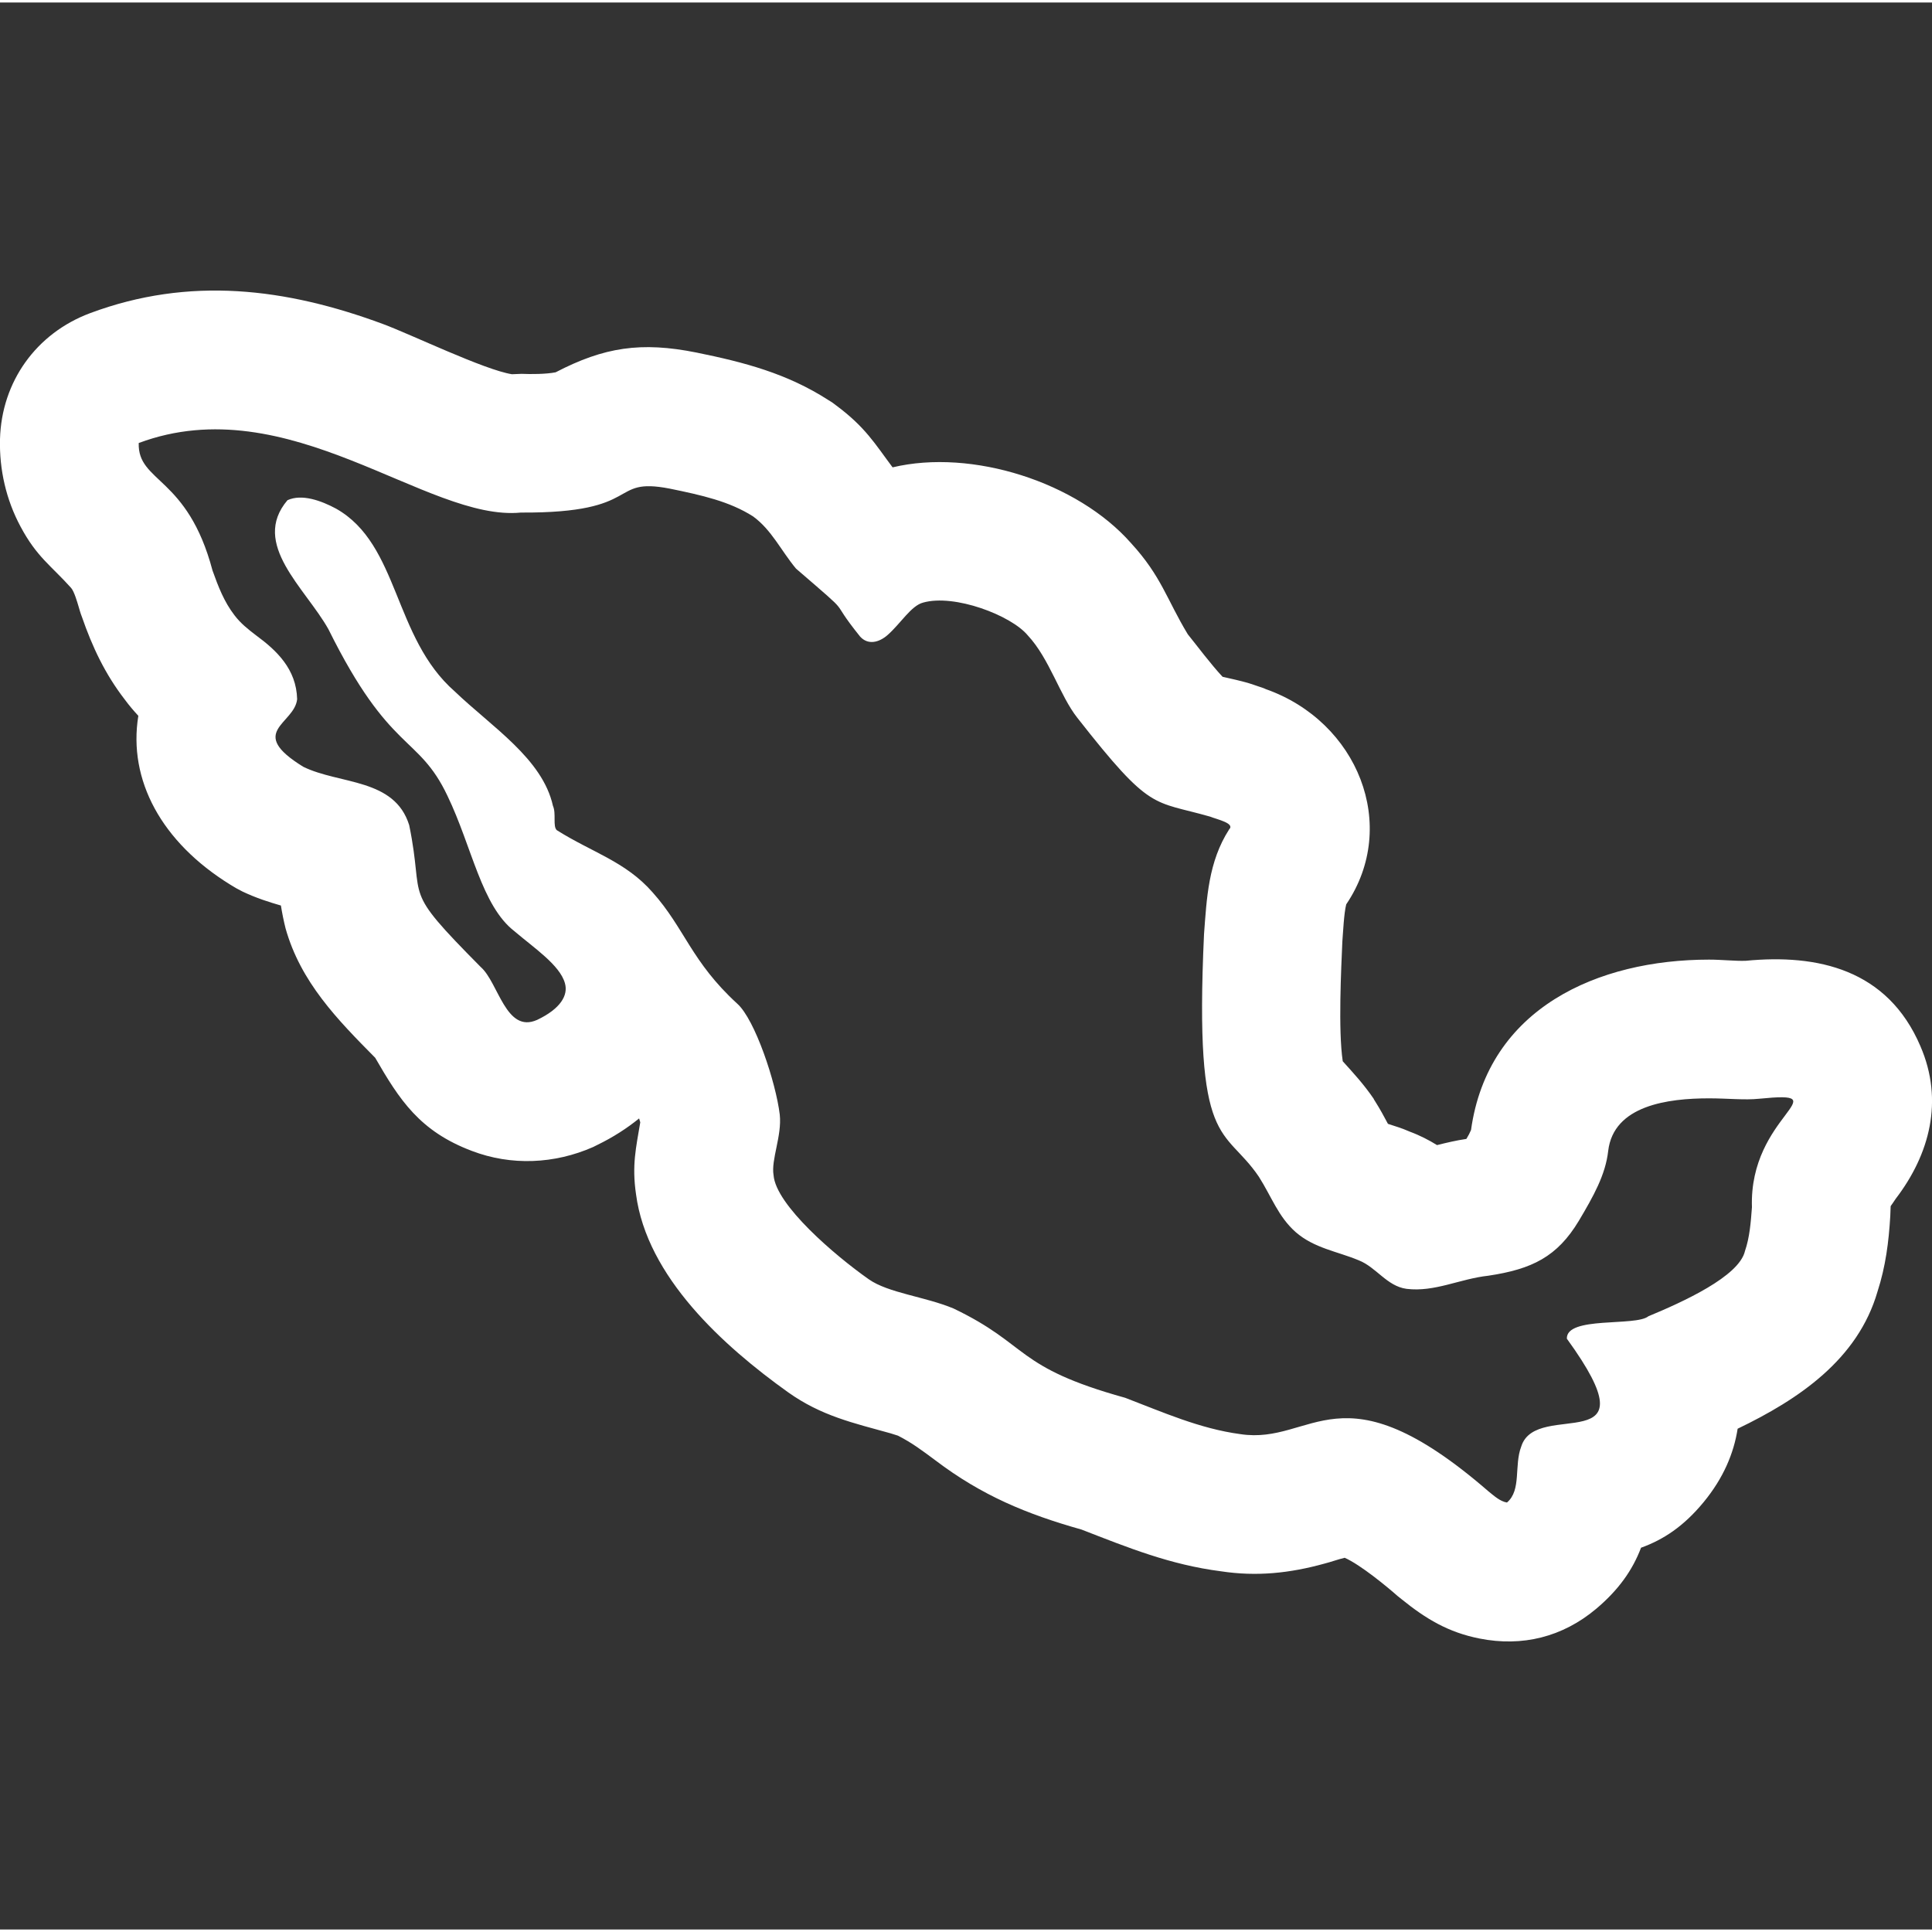 <?xml version="1.0" encoding="UTF-8"?>
<!DOCTYPE svg PUBLIC "-//W3C//DTD SVG 1.1//EN" "http://www.w3.org/Graphics/SVG/1.1/DTD/svg11.dtd">
<!-- Creator: CorelDRAW 2018 (64 Bit) -->
<svg xmlns="http://www.w3.org/2000/svg" xml:space="preserve" width="50px" height="50px" version="1.1" style="shape-rendering:geometricPrecision; text-rendering:geometricPrecision; image-rendering:optimizeQuality; fill-rule:evenodd; clip-rule:evenodd"
viewBox="0 0 50 49.87"
 xmlns:xlink="http://www.w3.org/1999/xlink">
 <rect x="0" y="0" width="50" height="49.87" fill="#333333" stroke="none"/>
 <defs>
  <style type="text/css">
   <![CDATA[
    .fil0 {fill:none}
    .fil1 {fill:white}
   ]]>
  </style>
 </defs>
 <g id="Capa_x0020_1">
  <rect class="fil0" x="0.06" width="49.87" height="49.87"/>
  <path class="fil1" d="M32.57 17.7c0.06,0.02 0.13,0.04 0.19,0.07 2.38,0.84 3.46,3.53 2.08,5.57 -0.06,0.24 -0.08,0.71 -0.1,0.96 -0.03,0.69 -0.11,2.3 0.01,3.1 0.28,0.31 0.54,0.59 0.8,0.97 0.01,0.03 0.03,0.05 0.04,0.07 0.12,0.19 0.23,0.39 0.33,0.58 0.19,0.06 0.38,0.12 0.56,0.2 0.27,0.1 0.5,0.22 0.71,0.35 0.24,-0.06 0.49,-0.12 0.76,-0.16 0.05,-0.08 0.09,-0.16 0.12,-0.23 0.44,-3.16 3.29,-4.41 6.16,-4.41 0.33,0 0.68,0.04 0.95,0.03 1.86,-0.18 3.67,0.22 4.52,2.21 0.61,1.41 0.24,2.8 -0.64,3.95 -0.03,0.05 -0.09,0.13 -0.13,0.19 0,0.08 -0.01,0.17 -0.01,0.26 -0.04,0.67 -0.12,1.3 -0.33,1.95 -0.51,1.76 -2.04,2.79 -3.62,3.55 -0.1,0.64 -0.37,1.28 -0.88,1.9 -0.52,0.63 -1.04,0.97 -1.62,1.18 -0.22,0.58 -0.58,1.09 -1.16,1.58 -0.87,0.73 -1.91,0.99 -3.02,0.77 -0.81,-0.16 -1.39,-0.51 -2.02,-1.02 -0.04,-0.03 -0.06,-0.05 -0.1,-0.08 -0.26,-0.23 -0.96,-0.81 -1.37,-0.99 -0.17,0.04 -0.36,0.11 -0.52,0.15 -0.9,0.25 -1.76,0.34 -2.68,0.2 -1.32,-0.17 -2.4,-0.61 -3.61,-1.08 -1.42,-0.4 -2.58,-0.88 -3.78,-1.79 -0.35,-0.26 -0.6,-0.45 -0.97,-0.64 -0.06,-0.02 -0.13,-0.04 -0.19,-0.06 -0.97,-0.27 -1.79,-0.45 -2.65,-1.06 -1.68,-1.2 -3.66,-2.99 -3.94,-5.13 -0.11,-0.75 0,-1.2 0.11,-1.86 -0.01,-0.03 -0.02,-0.06 -0.03,-0.1 -0.32,0.26 -0.68,0.49 -1.07,0.68 -0.04,0.02 -0.08,0.04 -0.12,0.06 -1,0.44 -2.12,0.49 -3.14,0.1 -1.35,-0.51 -1.87,-1.32 -2.5,-2.41 -0.98,-0.99 -1.93,-1.96 -2.32,-3.35 -0.05,-0.2 -0.09,-0.4 -0.12,-0.59 -0.31,-0.09 -0.63,-0.19 -0.99,-0.36 -0.12,-0.06 -0.21,-0.11 -0.32,-0.18 -1.78,-1.1 -2.65,-2.71 -2.38,-4.37 -0.12,-0.13 -0.24,-0.27 -0.35,-0.42 -0.51,-0.66 -0.84,-1.36 -1.11,-2.14 -0.04,-0.1 -0.06,-0.18 -0.09,-0.28 -0.03,-0.1 -0.11,-0.38 -0.19,-0.47 -0.52,-0.58 -0.89,-0.8 -1.31,-1.59 -0.37,-0.69 -0.55,-1.47 -0.53,-2.26 0.04,-1.49 0.94,-2.74 2.33,-3.26 2.57,-0.96 5.07,-0.65 7.58,0.28 0.73,0.27 2.63,1.19 3.34,1.3 0.08,0 0.16,-0.01 0.25,-0.01 0.23,0.01 0.63,0.01 0.88,-0.04 1.25,-0.65 2.21,-0.8 3.65,-0.51 1.23,0.25 2.34,0.54 3.41,1.23 0.07,0.04 0.13,0.08 0.19,0.13 0.77,0.57 1.02,1.01 1.47,1.61 2.05,-0.49 4.78,0.38 6.17,1.96 0.79,0.86 0.93,1.47 1.47,2.36 0.25,0.31 0.6,0.78 0.9,1.1 0.22,0.05 0.45,0.1 0.66,0.16 0.1,0.03 0.18,0.06 0.27,0.09zm-28.98 -6.3c3.89,-1.45 7.46,2.04 9.89,1.8 3.2,0.02 2.25,-0.93 3.85,-0.62 0.83,0.17 1.55,0.33 2.16,0.72 0.48,0.35 0.72,0.88 1.11,1.35 1.6,1.38 0.76,0.64 1.66,1.76 0.2,0.22 0.48,0.16 0.71,-0.04 0.34,-0.3 0.61,-0.76 0.92,-0.84 0.81,-0.23 2.28,0.33 2.71,0.85 0.56,0.6 0.83,1.56 1.28,2.13 1.92,2.45 1.94,2.13 3.44,2.56 0.17,0.07 0.65,0.17 0.49,0.33 -0.54,0.84 -0.58,1.78 -0.65,2.71 -0.26,5.61 0.52,4.95 1.42,6.28 0.33,0.52 0.5,1.03 0.95,1.43 0.48,0.42 1.08,0.5 1.63,0.73 0.46,0.18 0.73,0.67 1.24,0.74 0.73,0.09 1.38,-0.26 2.12,-0.34 1.13,-0.17 1.78,-0.49 2.34,-1.42 0.38,-0.64 0.69,-1.19 0.76,-1.81 0.14,-1.18 1.55,-1.36 2.61,-1.36 0.49,0 0.92,0.05 1.3,0.01 2.12,-0.21 -0.27,0.42 -0.19,2.81 -0.03,0.4 -0.06,0.78 -0.18,1.13 -0.15,0.66 -1.61,1.32 -2.5,1.69 -0.33,0.27 -2.13,-0.01 -2.11,0.58 2.33,3.21 -0.79,1.54 -1.18,2.79 -0.19,0.49 0.01,1.13 -0.37,1.45 -0.18,-0.03 -0.33,-0.17 -0.48,-0.29 -3.84,-3.33 -4.53,-1.19 -6.42,-1.48 -1.05,-0.14 -2.01,-0.57 -2.98,-0.94 -2.88,-0.8 -2.46,-1.36 -4.44,-2.31 -0.74,-0.31 -1.69,-0.4 -2.2,-0.76 -0.88,-0.62 -2.4,-1.92 -2.46,-2.69 -0.07,-0.4 0.22,-1.02 0.16,-1.57 -0.1,-0.83 -0.64,-2.46 -1.1,-2.87 -1.19,-1.09 -1.36,-1.95 -2.19,-2.88 -0.7,-0.8 -1.56,-1.03 -2.48,-1.61 -0.11,-0.1 -0.01,-0.43 -0.1,-0.63 -0.27,-1.22 -1.58,-2.04 -2.54,-2.96 -1.6,-1.4 -1.43,-3.8 -3.07,-4.73 -0.39,-0.21 -0.89,-0.39 -1.26,-0.22 -0.96,1.13 0.46,2.27 1.06,3.34 1.6,3.23 2.32,2.71 3.08,4.31 0.64,1.33 0.88,2.85 1.74,3.51 0.49,0.42 1.17,0.87 1.3,1.34 0.09,0.31 -0.11,0.66 -0.72,0.95 -0.81,0.36 -1,-0.97 -1.46,-1.37 -2.1,-2.12 -1.43,-1.63 -1.85,-3.67 -0.38,-1.22 -1.8,-1.05 -2.74,-1.51 -1.48,-0.91 -0.23,-1.1 -0.16,-1.75 -0.02,-0.78 -0.53,-1.26 -1.06,-1.65 -0.21,-0.16 -0.4,-0.31 -0.56,-0.52 -0.27,-0.35 -0.42,-0.74 -0.57,-1.16 -0.65,-2.45 -1.94,-2.27 -1.91,-3.3l0 0z"/>
 </g>
</svg>
